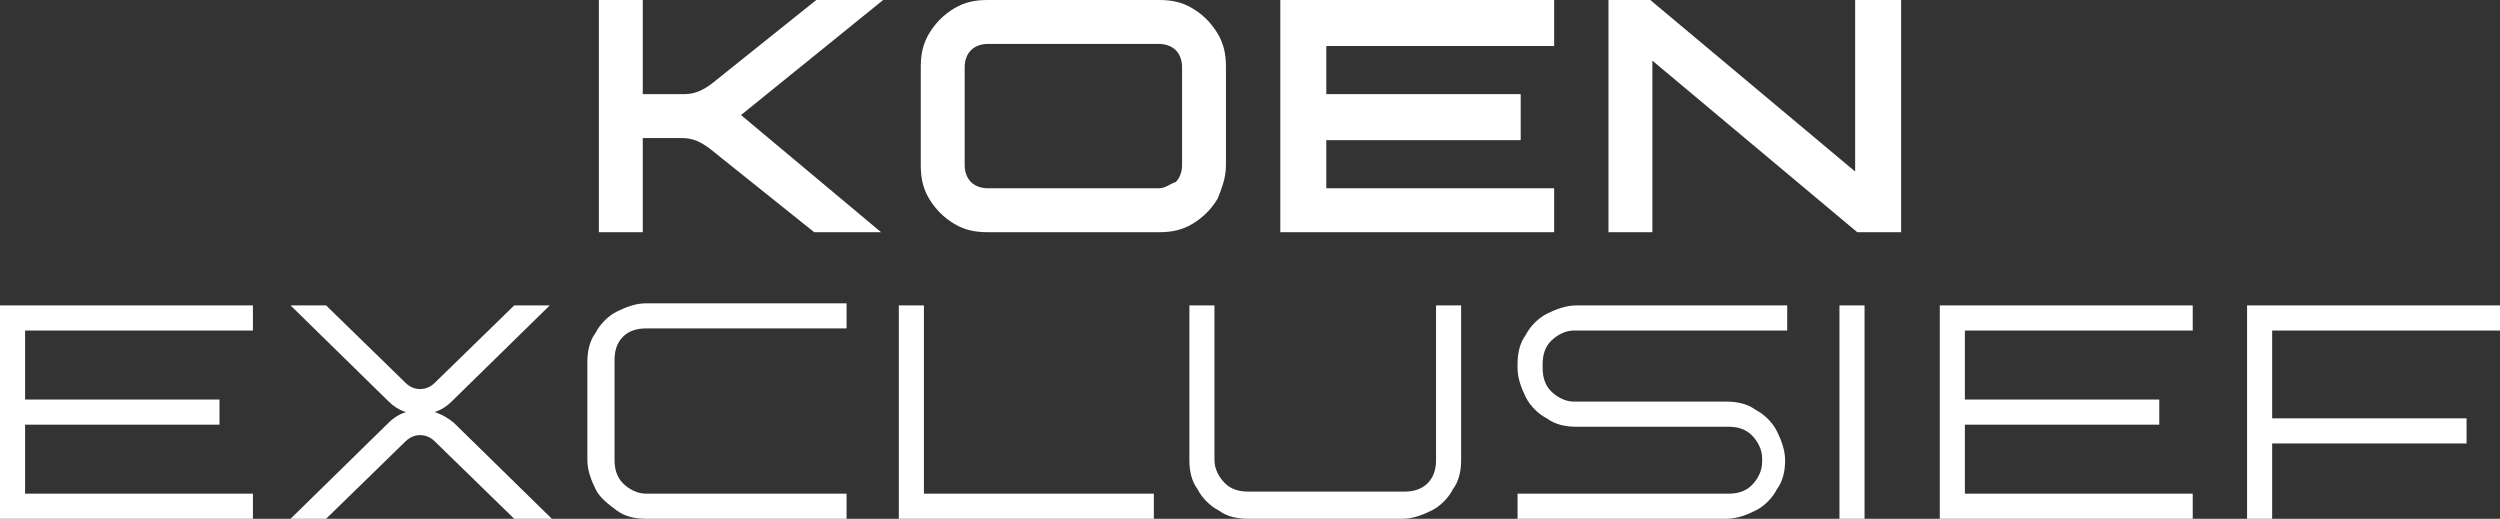 <svg width="506" height="105" viewBox="0 0 506 105" fill="none" xmlns="http://www.w3.org/2000/svg">
<rect x="0" y="0" width="506" height="105" fill="#333333" stroke="none"/>
<g clip-path="url(#clip0_3094_415)">
<path d="M165.211 0L144.058 16.936C142.365 18.206 140.673 19.052 138.558 19.052H130.096V0H121.211V46.996H130.096V27.944H138.135C140.25 27.944 141.942 28.79 143.635 30.061L164.788 46.996H178.327L149.981 23.286L178.75 0H165.211Z" fill="white"/>
<path d="M241.365 1.694C239.25 0.423 237.134 0 234.596 0H199.904C197.365 0 195.25 0.423 193.134 1.694C191.019 2.964 189.327 4.657 188.058 6.774C186.788 8.891 186.365 11.008 186.365 13.548V33.448C186.365 35.988 186.788 38.105 188.058 40.222C189.327 42.339 191.019 44.032 193.134 45.302C195.25 46.573 197.365 46.996 199.904 46.996H234.596C237.134 46.996 239.25 46.573 241.365 45.302C243.481 44.032 245.173 42.339 246.442 40.222C247.288 38.105 248.134 35.988 248.134 33.448V13.548C248.134 11.008 247.711 8.891 246.442 6.774C245.173 4.657 243.481 2.964 241.365 1.694ZM195.25 13.548C195.25 12.278 195.673 11.008 196.519 10.161C197.365 9.315 198.634 8.891 199.904 8.891H234.596C235.865 8.891 237.134 9.315 237.981 10.161C238.827 11.008 239.25 12.278 239.25 13.548V33.448C239.25 34.718 238.827 35.988 237.981 36.835C236.711 37.258 235.865 38.105 234.596 38.105H199.904C198.634 38.105 197.365 37.681 196.519 36.835C195.673 35.988 195.25 34.718 195.25 33.448V13.548Z" fill="white"/>
<path d="M259.134 46.996H314.557V38.105H268.442V28.367H307.788V19.052H268.442V9.315H314.557V0H259.134V46.996Z" fill="white"/>
<path d="M375.481 0V34.718L334.019 0H325.558V46.996H334.442V12.278L375.904 46.996H384.788V0H375.481Z" fill="white"/>
<path d="M0 105V61.815H51.192V66.895H5.077V80.867H44.423V85.948H5.077V99.919H51.192V105H0Z" fill="white"/>
<path d="M85.038 82.984C82.5 82.984 80.385 83.831 78.692 85.524L58.808 105H66L82.077 89.335C83.769 87.641 86.308 87.641 88 89.335L104.077 105H111.692L91.808 85.524C89.692 83.831 87.577 82.984 85.038 82.984Z" fill="white"/>
<path d="M111.269 61.815L91.385 81.29C89.692 82.984 87.577 83.831 85.038 83.831C82.5 83.831 80.385 82.984 78.692 81.29L58.808 61.815H66L82.077 77.48C83.769 79.173 86.308 79.173 88 77.48L104.077 61.815H111.269Z" fill="white"/>
<path d="M130.731 105C128.616 105 126.5 104.577 124.808 103.306C123.116 102.036 121.423 100.766 120.577 99.073C119.731 97.379 118.885 95.262 118.885 93.145V73.246C118.885 71.129 119.308 69.012 120.577 67.319C121.423 65.625 123.116 63.931 124.808 63.085C126.5 62.238 128.616 61.391 130.731 61.391H171.346V66.472H130.731C129.039 66.472 127.346 66.895 126.077 68.165C124.808 69.436 124.385 71.129 124.385 72.823V93.145C124.385 94.839 124.808 96.532 126.077 97.802C127.346 99.073 129.039 99.919 130.731 99.919H171.346V105H130.731Z" fill="white"/>
<path d="M181.923 105V61.815H187V99.919H233.538V105H181.923Z" fill="white"/>
<path d="M252.577 105C250.462 105 248.346 104.577 246.654 103.306C244.962 102.46 243.269 100.766 242.423 99.073C241.154 97.379 240.731 95.262 240.731 93.145V61.815H245.808V93.145C245.808 94.839 246.654 96.532 247.923 97.802C249.192 99.073 250.885 99.496 252.577 99.496H284.308C286 99.496 287.693 99.073 288.962 97.802C290.231 96.532 290.654 94.839 290.654 93.145V61.815H295.731V93.145C295.731 95.262 295.308 97.379 294.039 99.073C293.192 100.766 291.5 102.46 289.808 103.306C288.116 104.153 286 105 283.885 105H252.577Z" fill="white"/>
<path d="M307.154 105V99.919H349.885C351.577 99.919 353.269 99.496 354.538 98.226C355.808 96.956 356.654 95.262 356.654 93.569V92.722C356.654 91.028 355.808 89.335 354.538 88.064C353.269 86.794 351.577 86.371 349.885 86.371H319C316.885 86.371 314.769 85.948 313.077 84.677C311.385 83.831 309.692 82.137 308.846 80.444C308 78.75 307.154 76.633 307.154 74.516V73.669C307.154 71.552 307.577 69.436 308.846 67.742C309.692 66.048 311.385 64.355 313.077 63.508C314.769 62.661 316.885 61.815 319 61.815H361.731V66.895H318.577C316.885 66.895 315.192 67.742 313.923 69.012C312.654 70.282 312.231 71.976 312.231 73.669V74.516C312.231 76.21 312.654 77.903 313.923 79.173C315.192 80.444 316.885 81.29 318.577 81.29H349.462C351.577 81.29 353.692 81.714 355.385 82.984C357.077 83.831 358.769 85.524 359.615 87.218C360.462 88.911 361.308 91.028 361.308 93.145C361.308 95.262 360.885 97.379 359.615 99.073C358.769 100.766 357.077 102.46 355.385 103.306C353.692 104.153 351.577 105 349.462 105H307.154Z" fill="white"/>
<path d="M372.308 105V99.919V66.895V61.815H377.385V66.895V99.919V105H372.308Z" fill="white"/>
<path d="M392.615 105V61.815H443.808V66.895H397.692V80.867H437.038V85.948H397.692V99.919H443.808V105H392.615Z" fill="white"/>
<path d="M454.808 105V61.815H506V66.895H459.885V84.677H499.231V89.758H459.885V105H454.808Z" fill="white"/>
</g>
<defs>
<clipPath id="clip0_3094_415">
<rect width="506" height="105" fill="white"/>
</clipPath>
</defs>
</svg>
